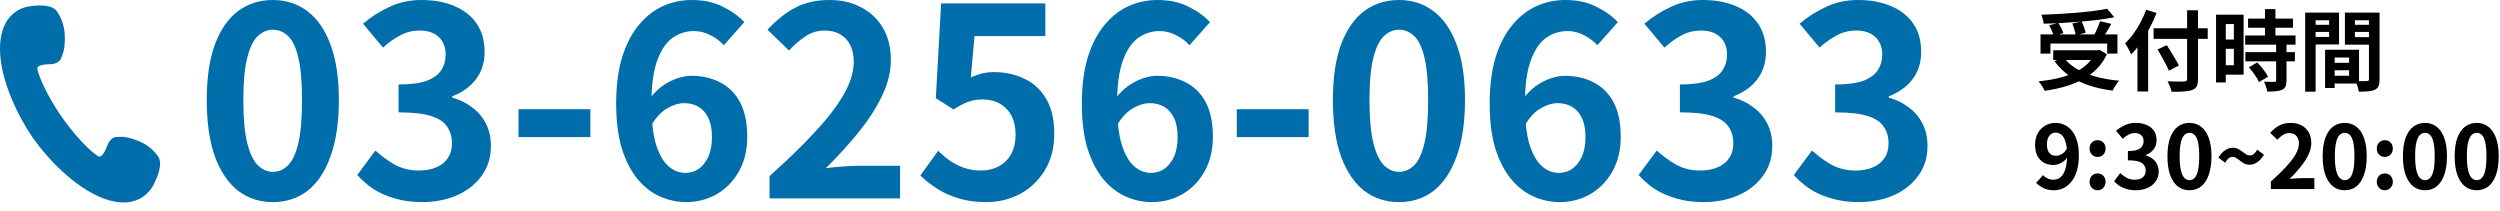 <svg width="285" height="24" viewBox="0 0 285 24" fill="none" xmlns="http://www.w3.org/2000/svg">
<path d="M265.63 7.16H268.36V8.01H265.63V7.16ZM265.56 5.67H268.93V9.52H265.56V8.63H267.8V6.56H265.56V5.67ZM265.06 5.67H266.15V10.03H265.06V5.67ZM263.39 2.83H265.89V3.64H263.39V2.83ZM268.03 2.83H270.55V3.64H268.03V2.83ZM270.06 1.44H271.27V9.03C271.27 9.35 271.233 9.603 271.16 9.79C271.087 9.977 270.95 10.12 270.75 10.22C270.543 10.32 270.29 10.383 269.99 10.41C269.697 10.437 269.333 10.45 268.9 10.45C268.887 10.33 268.86 10.197 268.82 10.05C268.78 9.903 268.733 9.753 268.68 9.6C268.627 9.453 268.57 9.327 268.51 9.22C268.69 9.233 268.867 9.243 269.04 9.25C269.22 9.25 269.38 9.25 269.52 9.25C269.667 9.243 269.767 9.24 269.82 9.24C269.913 9.24 269.977 9.223 270.01 9.19C270.043 9.157 270.06 9.097 270.06 9.01V1.44ZM263.48 1.44H266.65V5.07H263.48V4.21H265.52V2.31H263.48V1.44ZM270.7 1.44V2.31H268.46V4.23H270.7V5.09H267.32V1.44H270.7ZM262.79 1.44H263.98V10.45H262.79V1.44Z" fill="black"/>
<path d="M256.28 2.12H261.4V3.16H256.28V2.12ZM255.95 4.04H261.69V5.09H255.95V4.04ZM255.97 5.94H261.62V6.99H255.97V5.94ZM258.21 1.04H259.4V4.72H258.21V1.04ZM259.48 5.04H260.66V9.18C260.66 9.467 260.623 9.69 260.55 9.85C260.477 10.017 260.343 10.147 260.15 10.24C259.957 10.327 259.72 10.38 259.44 10.4C259.167 10.427 258.843 10.44 258.47 10.44C258.443 10.273 258.393 10.08 258.32 9.86C258.247 9.647 258.17 9.463 258.09 9.31C258.337 9.317 258.577 9.323 258.81 9.33C259.043 9.33 259.2 9.33 259.28 9.33C259.353 9.33 259.403 9.32 259.43 9.3C259.463 9.273 259.48 9.223 259.48 9.15V5.04ZM256.37 7.67L257.32 7.12C257.48 7.273 257.64 7.447 257.8 7.64C257.96 7.833 258.107 8.027 258.24 8.22C258.373 8.413 258.477 8.59 258.55 8.75L257.51 9.36C257.457 9.2 257.367 9.023 257.24 8.83C257.113 8.63 256.973 8.43 256.82 8.23C256.673 8.023 256.523 7.837 256.37 7.67ZM253.2 1.67H255.77V8.51H253.2V7.44H254.66V2.74H253.2V1.67ZM253.26 4.51H255.2V5.56H253.26V4.51ZM252.63 1.67H253.74V9.4H252.63V1.67Z" fill="black"/>
<path d="M245.51 3.22H251.68V4.43H245.51V3.22ZM249.33 1.17H250.57V8.99C250.57 9.377 250.52 9.66 250.42 9.84C250.327 10.027 250.157 10.167 249.91 10.26C249.67 10.347 249.353 10.403 248.96 10.43C248.573 10.457 248.103 10.467 247.55 10.46C247.537 10.34 247.503 10.21 247.45 10.07C247.403 9.93 247.347 9.787 247.28 9.64C247.22 9.493 247.157 9.37 247.09 9.27C247.35 9.277 247.61 9.283 247.87 9.29C248.137 9.297 248.37 9.3 248.57 9.3C248.77 9.293 248.91 9.29 248.99 9.29C249.117 9.29 249.203 9.267 249.25 9.22C249.303 9.173 249.33 9.097 249.33 8.99V1.17ZM245.96 5.64L247.02 5.15C247.173 5.39 247.337 5.653 247.51 5.94C247.683 6.22 247.85 6.497 248.01 6.77C248.17 7.037 248.297 7.27 248.39 7.47L247.25 8.06C247.17 7.847 247.057 7.603 246.91 7.33C246.763 7.057 246.607 6.77 246.44 6.47C246.273 6.17 246.113 5.893 245.96 5.64ZM243.67 3.99L244.87 2.79L244.89 2.8V10.43H243.67V3.99ZM244.66 1.11L245.85 1.48C245.623 2.06 245.357 2.64 245.05 3.22C244.743 3.8 244.413 4.347 244.06 4.86C243.707 5.373 243.34 5.82 242.96 6.2C242.92 6.1 242.857 5.97 242.77 5.81C242.69 5.65 242.603 5.493 242.51 5.34C242.417 5.18 242.333 5.05 242.26 4.95C242.58 4.643 242.89 4.287 243.19 3.88C243.49 3.467 243.767 3.023 244.02 2.55C244.273 2.077 244.487 1.597 244.66 1.11Z" fill="black"/>
<path d="M232.62 3.92H241.39V6.11H240.22V4.96H233.75V6.11H232.62V3.92ZM234.07 5.73H239.34V6.84H234.07V5.73ZM240.22 1L241.03 1.97C240.463 2.077 239.85 2.173 239.19 2.26C238.537 2.34 237.857 2.41 237.15 2.47C236.45 2.53 235.747 2.58 235.04 2.62C234.333 2.66 233.647 2.687 232.98 2.7C232.973 2.553 232.94 2.38 232.88 2.18C232.827 1.98 232.773 1.813 232.72 1.68C233.38 1.66 234.053 1.63 234.74 1.59C235.433 1.55 236.11 1.503 236.77 1.45C237.437 1.39 238.063 1.323 238.65 1.25C239.237 1.17 239.76 1.087 240.22 1ZM233.6 2.89L234.64 2.6C234.76 2.78 234.873 2.98 234.98 3.2C235.093 3.42 235.173 3.613 235.22 3.78L234.11 4.1C234.077 3.933 234.01 3.737 233.91 3.51C233.81 3.283 233.707 3.077 233.6 2.89ZM236.24 2.68L237.3 2.44C237.4 2.647 237.493 2.87 237.58 3.11C237.673 3.35 237.733 3.56 237.76 3.74L236.63 4.02C236.61 3.84 236.56 3.623 236.48 3.37C236.407 3.117 236.327 2.887 236.24 2.68ZM239.41 2.42L240.68 2.72C240.567 2.933 240.45 3.143 240.33 3.35C240.21 3.557 240.09 3.753 239.97 3.94C239.85 4.12 239.74 4.28 239.64 4.42L238.65 4.14C238.743 3.973 238.837 3.793 238.93 3.6C239.03 3.4 239.12 3.197 239.2 2.99C239.287 2.783 239.357 2.593 239.41 2.42ZM238.9 5.73H239.15L239.36 5.69L240.18 6.18C239.88 6.833 239.49 7.4 239.01 7.88C238.537 8.353 237.99 8.753 237.37 9.08C236.75 9.407 236.077 9.673 235.35 9.88C234.63 10.087 233.877 10.243 233.09 10.35C233.05 10.25 232.99 10.13 232.91 9.99C232.83 9.857 232.743 9.723 232.65 9.59C232.557 9.463 232.47 9.36 232.39 9.28C233.157 9.2 233.887 9.08 234.58 8.92C235.273 8.76 235.903 8.55 236.47 8.29C237.037 8.023 237.527 7.697 237.94 7.31C238.353 6.923 238.673 6.463 238.9 5.93V5.73ZM235.26 6.55C235.633 7.05 236.127 7.483 236.74 7.85C237.36 8.21 238.077 8.503 238.89 8.73C239.71 8.957 240.607 9.113 241.58 9.2C241.493 9.287 241.403 9.4 241.31 9.54C241.217 9.68 241.127 9.817 241.04 9.95C240.96 10.09 240.893 10.217 240.84 10.33C239.84 10.203 238.927 10 238.1 9.72C237.273 9.44 236.533 9.073 235.88 8.62C235.227 8.16 234.67 7.61 234.21 6.97L235.26 6.55Z" fill="black"/>
<path d="M282.343 21.69C281.843 21.69 281.403 21.547 281.023 21.26C280.65 20.967 280.356 20.533 280.143 19.96C279.936 19.38 279.833 18.663 279.833 17.81C279.833 16.963 279.936 16.26 280.143 15.7C280.356 15.133 280.65 14.71 281.023 14.43C281.403 14.15 281.843 14.01 282.343 14.01C282.85 14.01 283.29 14.153 283.663 14.44C284.036 14.72 284.326 15.14 284.533 15.7C284.746 16.26 284.853 16.963 284.853 17.81C284.853 18.663 284.746 19.38 284.533 19.96C284.326 20.533 284.036 20.967 283.663 21.26C283.29 21.547 282.85 21.69 282.343 21.69ZM282.343 20.54C282.563 20.54 282.756 20.457 282.923 20.29C283.09 20.123 283.22 19.843 283.313 19.45C283.406 19.05 283.453 18.503 283.453 17.81C283.453 17.123 283.406 16.587 283.313 16.2C283.22 15.807 283.09 15.533 282.923 15.38C282.756 15.22 282.563 15.14 282.343 15.14C282.136 15.14 281.946 15.22 281.773 15.38C281.606 15.533 281.473 15.807 281.373 16.2C281.273 16.587 281.223 17.123 281.223 17.81C281.223 18.503 281.273 19.05 281.373 19.45C281.473 19.843 281.606 20.123 281.773 20.29C281.946 20.457 282.136 20.54 282.343 20.54Z" fill="black"/>
<path d="M276.445 21.69C275.945 21.69 275.505 21.547 275.125 21.26C274.751 20.967 274.458 20.533 274.245 19.96C274.038 19.38 273.935 18.663 273.935 17.81C273.935 16.963 274.038 16.26 274.245 15.7C274.458 15.133 274.751 14.71 275.125 14.43C275.505 14.15 275.945 14.01 276.445 14.01C276.951 14.01 277.391 14.153 277.765 14.44C278.138 14.72 278.428 15.14 278.635 15.7C278.848 16.26 278.955 16.963 278.955 17.81C278.955 18.663 278.848 19.38 278.635 19.96C278.428 20.533 278.138 20.967 277.765 21.26C277.391 21.547 276.951 21.69 276.445 21.69ZM276.445 20.54C276.665 20.54 276.858 20.457 277.025 20.29C277.191 20.123 277.321 19.843 277.415 19.45C277.508 19.05 277.555 18.503 277.555 17.81C277.555 17.123 277.508 16.587 277.415 16.2C277.321 15.807 277.191 15.533 277.025 15.38C276.858 15.22 276.665 15.14 276.445 15.14C276.238 15.14 276.048 15.22 275.875 15.38C275.708 15.533 275.575 15.807 275.475 16.2C275.375 16.587 275.325 17.123 275.325 17.81C275.325 18.503 275.375 19.05 275.475 19.45C275.575 19.843 275.708 20.123 275.875 20.29C276.048 20.457 276.238 20.54 276.445 20.54Z" fill="black"/>
<path d="M271.873 17.89C271.606 17.89 271.386 17.8 271.213 17.62C271.039 17.433 270.953 17.207 270.953 16.94C270.953 16.66 271.039 16.43 271.213 16.25C271.386 16.07 271.606 15.98 271.873 15.98C272.133 15.98 272.349 16.07 272.523 16.25C272.696 16.43 272.783 16.66 272.783 16.94C272.783 17.207 272.696 17.433 272.523 17.62C272.349 17.8 272.133 17.89 271.873 17.89ZM271.873 21.69C271.606 21.69 271.386 21.597 271.213 21.41C271.039 21.223 270.953 20.997 270.953 20.73C270.953 20.45 271.039 20.22 271.213 20.04C271.386 19.86 271.606 19.77 271.873 19.77C272.133 19.77 272.349 19.86 272.523 20.04C272.696 20.22 272.783 20.45 272.783 20.73C272.783 20.997 272.696 21.223 272.523 21.41C272.349 21.597 272.133 21.69 271.873 21.69Z" fill="black"/>
<path d="M267.294 21.69C266.794 21.69 266.354 21.547 265.974 21.26C265.601 20.967 265.308 20.533 265.094 19.96C264.888 19.38 264.784 18.663 264.784 17.81C264.784 16.963 264.888 16.26 265.094 15.7C265.308 15.133 265.601 14.71 265.974 14.43C266.354 14.15 266.794 14.01 267.294 14.01C267.801 14.01 268.241 14.153 268.614 14.44C268.988 14.72 269.278 15.14 269.484 15.7C269.698 16.26 269.804 16.963 269.804 17.81C269.804 18.663 269.698 19.38 269.484 19.96C269.278 20.533 268.988 20.967 268.614 21.26C268.241 21.547 267.801 21.69 267.294 21.69ZM267.294 20.54C267.514 20.54 267.708 20.457 267.874 20.29C268.041 20.123 268.171 19.843 268.264 19.45C268.358 19.05 268.404 18.503 268.404 17.81C268.404 17.123 268.358 16.587 268.264 16.2C268.171 15.807 268.041 15.533 267.874 15.38C267.708 15.22 267.514 15.14 267.294 15.14C267.088 15.14 266.898 15.22 266.724 15.38C266.558 15.533 266.424 15.807 266.324 16.2C266.224 16.587 266.174 17.123 266.174 17.81C266.174 18.503 266.224 19.05 266.324 19.45C266.424 19.843 266.558 20.123 266.724 20.29C266.898 20.457 267.088 20.54 267.294 20.54Z" fill="black"/>
<path d="M258.876 21.55V20.7C259.549 20.1 260.122 19.543 260.596 19.03C261.076 18.517 261.442 18.04 261.696 17.6C261.949 17.153 262.076 16.74 262.076 16.36C262.076 16.12 262.032 15.91 261.946 15.73C261.859 15.55 261.732 15.413 261.566 15.32C261.406 15.22 261.206 15.17 260.966 15.17C260.699 15.17 260.452 15.247 260.226 15.4C260.006 15.547 259.802 15.723 259.616 15.93L258.796 15.14C259.142 14.767 259.496 14.487 259.856 14.3C260.222 14.107 260.656 14.01 261.156 14.01C261.622 14.01 262.029 14.107 262.376 14.3C262.729 14.487 263.002 14.75 263.196 15.09C263.389 15.43 263.486 15.83 263.486 16.29C263.486 16.737 263.372 17.193 263.146 17.66C262.926 18.12 262.629 18.58 262.256 19.04C261.882 19.5 261.469 19.953 261.016 20.4C261.209 20.373 261.416 20.353 261.636 20.34C261.862 20.32 262.062 20.31 262.236 20.31H263.836V21.55H258.876Z" fill="black"/>
<path d="M256.467 18.78C256.241 18.78 256.037 18.737 255.857 18.65C255.684 18.557 255.524 18.45 255.377 18.33C255.231 18.21 255.087 18.107 254.947 18.02C254.807 17.927 254.661 17.88 254.507 17.88C254.347 17.88 254.197 17.937 254.057 18.05C253.917 18.163 253.787 18.33 253.667 18.55L252.897 17.97C253.157 17.557 253.427 17.267 253.707 17.1C253.987 16.927 254.261 16.84 254.527 16.84C254.761 16.84 254.964 16.887 255.137 16.98C255.311 17.067 255.471 17.167 255.617 17.28C255.764 17.393 255.907 17.497 256.047 17.59C256.187 17.677 256.334 17.72 256.487 17.72C256.641 17.72 256.787 17.667 256.927 17.56C257.074 17.447 257.204 17.28 257.317 17.06L258.097 17.65C257.837 18.057 257.567 18.347 257.287 18.52C257.014 18.693 256.741 18.78 256.467 18.78Z" fill="black"/>
<path d="M249.599 21.69C249.099 21.69 248.659 21.547 248.279 21.26C247.906 20.967 247.612 20.533 247.399 19.96C247.192 19.38 247.089 18.663 247.089 17.81C247.089 16.963 247.192 16.26 247.399 15.7C247.612 15.133 247.906 14.71 248.279 14.43C248.659 14.15 249.099 14.01 249.599 14.01C250.106 14.01 250.546 14.153 250.919 14.44C251.292 14.72 251.582 15.14 251.789 15.7C252.002 16.26 252.109 16.963 252.109 17.81C252.109 18.663 252.002 19.38 251.789 19.96C251.582 20.533 251.292 20.967 250.919 21.26C250.546 21.547 250.106 21.69 249.599 21.69ZM249.599 20.54C249.819 20.54 250.012 20.457 250.179 20.29C250.346 20.123 250.476 19.843 250.569 19.45C250.662 19.05 250.709 18.503 250.709 17.81C250.709 17.123 250.662 16.587 250.569 16.2C250.476 15.807 250.346 15.533 250.179 15.38C250.012 15.22 249.819 15.14 249.599 15.14C249.392 15.14 249.202 15.22 249.029 15.38C248.862 15.533 248.729 15.807 248.629 16.2C248.529 16.587 248.479 17.123 248.479 17.81C248.479 18.503 248.529 19.05 248.629 19.45C248.729 19.843 248.862 20.123 249.029 20.29C249.202 20.457 249.392 20.54 249.599 20.54Z" fill="black"/>
<path d="M243.48 21.69C243.094 21.69 242.747 21.643 242.44 21.55C242.134 21.463 241.86 21.343 241.62 21.19C241.387 21.03 241.184 20.853 241.01 20.66L241.7 19.73C241.927 19.937 242.174 20.117 242.44 20.27C242.714 20.417 243.017 20.49 243.35 20.49C243.604 20.49 243.824 20.45 244.01 20.37C244.204 20.29 244.35 20.173 244.45 20.02C244.557 19.867 244.61 19.68 244.61 19.46C244.61 19.213 244.55 19.003 244.43 18.83C244.317 18.65 244.114 18.513 243.82 18.42C243.527 18.327 243.114 18.28 242.58 18.28V17.22C243.034 17.22 243.39 17.173 243.65 17.08C243.91 16.98 244.094 16.847 244.2 16.68C244.314 16.507 244.37 16.31 244.37 16.09C244.37 15.803 244.284 15.58 244.11 15.42C243.937 15.253 243.694 15.17 243.38 15.17C243.12 15.17 242.877 15.23 242.65 15.35C242.43 15.463 242.21 15.62 241.99 15.82L241.23 14.91C241.557 14.637 241.9 14.42 242.26 14.26C242.62 14.093 243.017 14.01 243.45 14.01C243.924 14.01 244.34 14.087 244.7 14.24C245.067 14.393 245.35 14.617 245.55 14.91C245.75 15.203 245.85 15.56 245.85 15.98C245.85 16.38 245.744 16.723 245.53 17.01C245.317 17.297 245.014 17.517 244.62 17.67V17.72C244.894 17.793 245.14 17.913 245.36 18.08C245.587 18.24 245.764 18.443 245.89 18.69C246.024 18.937 246.09 19.223 246.09 19.55C246.09 19.997 245.97 20.38 245.73 20.7C245.497 21.02 245.18 21.267 244.78 21.44C244.387 21.607 243.954 21.69 243.48 21.69Z" fill="black"/>
<path d="M239.128 17.89C238.862 17.89 238.642 17.8 238.468 17.62C238.295 17.433 238.208 17.207 238.208 16.94C238.208 16.66 238.295 16.43 238.468 16.25C238.642 16.07 238.862 15.98 239.128 15.98C239.388 15.98 239.605 16.07 239.778 16.25C239.952 16.43 240.038 16.66 240.038 16.94C240.038 17.207 239.952 17.433 239.778 17.62C239.605 17.8 239.388 17.89 239.128 17.89ZM239.128 21.69C238.862 21.69 238.642 21.597 238.468 21.41C238.295 21.223 238.208 20.997 238.208 20.73C238.208 20.45 238.295 20.22 238.468 20.04C238.642 19.86 238.862 19.77 239.128 19.77C239.388 19.77 239.605 19.86 239.778 20.04C239.952 20.22 240.038 20.45 240.038 20.73C240.038 20.997 239.952 21.223 239.778 21.41C239.605 21.597 239.388 21.69 239.128 21.69Z" fill="black"/>
<path d="M234.15 21.69C233.69 21.69 233.29 21.607 232.95 21.44C232.617 21.273 232.34 21.077 232.12 20.85L232.9 19.96C233.033 20.113 233.207 20.24 233.42 20.34C233.633 20.44 233.85 20.49 234.07 20.49C234.283 20.49 234.487 20.443 234.68 20.35C234.873 20.25 235.04 20.093 235.18 19.88C235.327 19.66 235.44 19.37 235.52 19.01C235.607 18.65 235.65 18.207 235.65 17.68C235.65 17.047 235.59 16.543 235.47 16.17C235.357 15.797 235.203 15.53 235.01 15.37C234.817 15.203 234.597 15.12 234.35 15.12C234.17 15.12 234.003 15.17 233.85 15.27C233.697 15.37 233.573 15.52 233.48 15.72C233.393 15.92 233.35 16.173 233.35 16.48C233.35 16.767 233.393 17.007 233.48 17.2C233.567 17.387 233.687 17.527 233.84 17.62C234 17.713 234.187 17.76 234.4 17.76C234.607 17.76 234.82 17.697 235.04 17.57C235.26 17.443 235.46 17.23 235.64 16.93L235.71 17.92C235.583 18.1 235.427 18.257 235.24 18.39C235.06 18.523 234.873 18.627 234.68 18.7C234.487 18.773 234.3 18.81 234.12 18.81C233.713 18.81 233.35 18.727 233.03 18.56C232.71 18.387 232.457 18.13 232.27 17.79C232.09 17.443 232 17.007 232 16.48C232 15.973 232.107 15.537 232.32 15.17C232.533 14.797 232.817 14.51 233.17 14.31C233.523 14.11 233.91 14.01 234.33 14.01C234.683 14.01 235.017 14.083 235.33 14.23C235.65 14.37 235.933 14.59 236.18 14.89C236.433 15.183 236.63 15.563 236.77 16.03C236.917 16.49 236.99 17.04 236.99 17.68C236.99 18.38 236.913 18.983 236.76 19.49C236.607 19.99 236.393 20.403 236.12 20.73C235.853 21.057 235.55 21.3 235.21 21.46C234.87 21.613 234.517 21.69 234.15 21.69Z" fill="black"/>
<path d="M211.905 23.04C210.745 23.04 209.705 22.9 208.785 22.62C207.865 22.36 207.045 22 206.325 21.54C205.625 21.06 205.015 20.53 204.495 19.95L206.565 17.16C207.245 17.78 207.985 18.32 208.785 18.78C209.605 19.22 210.515 19.44 211.515 19.44C212.275 19.44 212.935 19.32 213.495 19.08C214.075 18.84 214.515 18.49 214.815 18.03C215.135 17.57 215.295 17.01 215.295 16.35C215.295 15.61 215.115 14.98 214.755 14.46C214.415 13.92 213.805 13.51 212.925 13.23C212.045 12.95 210.805 12.81 209.205 12.81V9.63C210.565 9.63 211.635 9.49 212.415 9.21C213.195 8.91 213.745 8.51 214.065 8.01C214.405 7.49 214.575 6.9 214.575 6.24C214.575 5.38 214.315 4.71 213.795 4.23C213.275 3.73 212.545 3.48 211.605 3.48C210.825 3.48 210.095 3.66 209.415 4.02C208.755 4.36 208.095 4.83 207.435 5.43L205.155 2.7C206.135 1.88 207.165 1.23 208.245 0.75C209.325 0.25 210.515 0 211.815 0C213.235 0 214.485 0.23 215.565 0.69C216.665 1.15 217.515 1.82 218.115 2.7C218.715 3.58 219.015 4.65 219.015 5.91C219.015 7.11 218.695 8.14 218.055 9C217.415 9.86 216.505 10.52 215.325 10.98V11.13C216.145 11.35 216.885 11.71 217.545 12.21C218.225 12.69 218.755 13.3 219.135 14.04C219.535 14.78 219.735 15.64 219.735 16.62C219.735 17.96 219.375 19.11 218.655 20.07C217.955 21.03 217.005 21.77 215.805 22.29C214.625 22.79 213.325 23.04 211.905 23.04Z" fill="#006EAB"/>
<path d="M194.21 23.04C193.05 23.04 192.01 22.9 191.09 22.62C190.17 22.36 189.35 22 188.63 21.54C187.93 21.06 187.32 20.53 186.8 19.95L188.87 17.16C189.55 17.78 190.29 18.32 191.09 18.78C191.91 19.22 192.82 19.44 193.82 19.44C194.58 19.44 195.24 19.32 195.8 19.08C196.38 18.84 196.82 18.49 197.12 18.03C197.44 17.57 197.6 17.01 197.6 16.35C197.6 15.61 197.42 14.98 197.06 14.46C196.72 13.92 196.11 13.51 195.23 13.23C194.35 12.95 193.11 12.81 191.51 12.81V9.63C192.87 9.63 193.94 9.49 194.72 9.21C195.5 8.91 196.05 8.51 196.37 8.01C196.71 7.49 196.88 6.9 196.88 6.24C196.88 5.38 196.62 4.71 196.1 4.23C195.58 3.73 194.85 3.48 193.91 3.48C193.13 3.48 192.4 3.66 191.72 4.02C191.06 4.36 190.4 4.83 189.74 5.43L187.46 2.7C188.44 1.88 189.47 1.23 190.55 0.75C191.63 0.25 192.82 0 194.12 0C195.54 0 196.79 0.23 197.87 0.69C198.97 1.15 199.82 1.82 200.42 2.7C201.02 3.58 201.32 4.65 201.32 5.91C201.32 7.11 201 8.14 200.36 9C199.72 9.86 198.81 10.52 197.63 10.98V11.13C198.45 11.35 199.19 11.71 199.85 12.21C200.53 12.69 201.06 13.3 201.44 14.04C201.84 14.78 202.04 15.64 202.04 16.62C202.04 17.96 201.68 19.11 200.96 20.07C200.26 21.03 199.31 21.77 198.11 22.29C196.93 22.79 195.63 23.04 194.21 23.04Z" fill="#006EAB"/>
<path d="M177.804 23.04C176.764 23.04 175.754 22.82 174.774 22.38C173.814 21.94 172.964 21.27 172.224 20.37C171.484 19.45 170.894 18.29 170.454 16.89C170.034 15.47 169.824 13.78 169.824 11.82C169.824 9.76 170.054 7.98 170.514 6.48C170.994 4.98 171.634 3.76 172.434 2.82C173.234 1.86 174.144 1.15 175.164 0.69C176.204 0.23 177.294 0 178.434 0C179.794 0 180.964 0.25 181.944 0.75C182.944 1.23 183.774 1.82 184.434 2.52L182.094 5.16C181.714 4.72 181.214 4.34 180.594 4.02C179.974 3.7 179.344 3.54 178.704 3.54C177.804 3.54 176.984 3.8 176.244 4.32C175.524 4.84 174.944 5.7 174.504 6.9C174.064 8.1 173.844 9.74 173.844 11.82C173.844 13.74 174.014 15.28 174.354 16.44C174.714 17.58 175.184 18.41 175.764 18.93C176.344 19.45 176.994 19.71 177.714 19.71C178.274 19.71 178.774 19.56 179.214 19.26C179.674 18.94 180.044 18.48 180.324 17.88C180.604 17.26 180.744 16.5 180.744 15.6C180.744 14.72 180.604 14 180.324 13.44C180.064 12.88 179.694 12.46 179.214 12.18C178.754 11.9 178.204 11.76 177.564 11.76C176.964 11.76 176.334 11.95 175.674 12.33C175.014 12.69 174.404 13.33 173.844 14.25L173.634 11.28C174.034 10.72 174.504 10.24 175.044 9.84C175.604 9.44 176.174 9.14 176.754 8.94C177.354 8.74 177.894 8.64 178.374 8.64C179.614 8.64 180.714 8.89 181.674 9.39C182.654 9.89 183.414 10.65 183.954 11.67C184.494 12.69 184.764 14 184.764 15.6C184.764 17.12 184.444 18.44 183.804 19.56C183.184 20.66 182.344 21.52 181.284 22.14C180.224 22.74 179.064 23.04 177.804 23.04Z" fill="#006EAB"/>
<path d="M159.479 23.04C157.979 23.04 156.659 22.61 155.519 21.75C154.399 20.87 153.519 19.57 152.879 17.85C152.259 16.11 151.949 13.96 151.949 11.4C151.949 8.86 152.259 6.75 152.879 5.07C153.519 3.37 154.399 2.1 155.519 1.26C156.659 0.42 157.979 0 159.479 0C160.999 0 162.319 0.43 163.439 1.29C164.559 2.13 165.429 3.39 166.049 5.07C166.689 6.75 167.009 8.86 167.009 11.4C167.009 13.96 166.689 16.11 166.049 17.85C165.429 19.57 164.559 20.87 163.439 21.75C162.319 22.61 160.999 23.04 159.479 23.04ZM159.479 19.59C160.139 19.59 160.719 19.34 161.219 18.84C161.719 18.34 162.109 17.5 162.389 16.32C162.669 15.12 162.809 13.48 162.809 11.4C162.809 9.34 162.669 7.73 162.389 6.57C162.109 5.39 161.719 4.57 161.219 4.11C160.719 3.63 160.139 3.39 159.479 3.39C158.859 3.39 158.289 3.63 157.769 4.11C157.269 4.57 156.869 5.39 156.569 6.57C156.269 7.73 156.119 9.34 156.119 11.4C156.119 13.48 156.269 15.12 156.569 16.32C156.869 17.5 157.269 18.34 157.769 18.84C158.289 19.34 158.859 19.59 159.479 19.59Z" fill="#006EAB"/>
<path d="M140.995 15.63V12.45H149.185V15.63H140.995Z" fill="#006EAB"/>
<path d="M131.31 23.04C130.27 23.04 129.26 22.82 128.28 22.38C127.32 21.94 126.47 21.27 125.73 20.37C124.99 19.45 124.4 18.29 123.96 16.89C123.54 15.47 123.33 13.78 123.33 11.82C123.33 9.76 123.56 7.98 124.02 6.48C124.5 4.98 125.14 3.76 125.94 2.82C126.74 1.86 127.65 1.15 128.67 0.69C129.71 0.23 130.8 0 131.94 0C133.3 0 134.47 0.25 135.45 0.75C136.45 1.23 137.28 1.82 137.94 2.52L135.6 5.16C135.22 4.72 134.72 4.34 134.1 4.02C133.48 3.7 132.85 3.54 132.21 3.54C131.31 3.54 130.49 3.8 129.75 4.32C129.03 4.84 128.45 5.7 128.01 6.9C127.57 8.1 127.35 9.74 127.35 11.82C127.35 13.74 127.52 15.28 127.86 16.44C128.22 17.58 128.69 18.41 129.27 18.93C129.85 19.45 130.5 19.71 131.22 19.71C131.78 19.71 132.28 19.56 132.72 19.26C133.18 18.94 133.55 18.48 133.83 17.88C134.11 17.26 134.25 16.5 134.25 15.6C134.25 14.72 134.11 14 133.83 13.44C133.57 12.88 133.2 12.46 132.72 12.18C132.26 11.9 131.71 11.76 131.07 11.76C130.47 11.76 129.84 11.95 129.18 12.33C128.52 12.69 127.91 13.33 127.35 14.25L127.14 11.28C127.54 10.72 128.01 10.24 128.55 9.84C129.11 9.44 129.68 9.14 130.26 8.94C130.86 8.74 131.4 8.64 131.88 8.64C133.12 8.64 134.22 8.89 135.18 9.39C136.16 9.89 136.92 10.65 137.46 11.67C138 12.69 138.27 14 138.27 15.6C138.27 17.12 137.95 18.44 137.31 19.56C136.69 20.66 135.85 21.52 134.79 22.14C133.73 22.74 132.57 23.04 131.31 23.04Z" fill="#006EAB"/>
<path d="M112.445 23.04C111.265 23.04 110.215 22.9 109.295 22.62C108.375 22.34 107.555 21.97 106.835 21.51C106.115 21.05 105.475 20.55 104.915 20.01L106.955 17.19C107.375 17.61 107.825 17.99 108.305 18.33C108.805 18.67 109.345 18.94 109.925 19.14C110.525 19.34 111.165 19.44 111.845 19.44C112.605 19.44 113.275 19.28 113.855 18.96C114.455 18.64 114.925 18.18 115.265 17.58C115.605 16.96 115.775 16.22 115.775 15.36C115.775 14.08 115.425 13.09 114.725 12.39C114.045 11.69 113.145 11.34 112.025 11.34C111.385 11.34 110.835 11.43 110.375 11.61C109.915 11.77 109.355 12.06 108.695 12.48L106.685 11.19L107.285 0.39H119.165V4.11H111.095L110.675 8.82C111.115 8.62 111.545 8.47 111.965 8.37C112.385 8.27 112.845 8.22 113.345 8.22C114.585 8.22 115.725 8.47 116.765 8.97C117.805 9.45 118.635 10.21 119.255 11.25C119.875 12.29 120.185 13.62 120.185 15.24C120.185 16.88 119.815 18.29 119.075 19.47C118.355 20.63 117.405 21.52 116.225 22.14C115.065 22.74 113.805 23.04 112.445 23.04Z" fill="#006EAB"/>
<path d="M87.729 22.62V20.07C89.749 18.27 91.469 16.6 92.889 15.06C94.329 13.52 95.429 12.09 96.189 10.77C96.949 9.43 97.329 8.19 97.329 7.05C97.329 6.33 97.199 5.7 96.939 5.16C96.679 4.62 96.299 4.21 95.799 3.93C95.319 3.63 94.719 3.48 93.999 3.48C93.199 3.48 92.459 3.71 91.779 4.17C91.119 4.61 90.509 5.14 89.949 5.76L87.489 3.39C88.529 2.27 89.589 1.43 90.669 0.87C91.769 0.29 93.069 0 94.569 0C95.969 0 97.189 0.29 98.229 0.87C99.289 1.43 100.109 2.22 100.689 3.24C101.269 4.26 101.559 5.46 101.559 6.84C101.559 8.18 101.219 9.55 100.539 10.95C99.879 12.33 98.989 13.71 97.869 15.09C96.749 16.47 95.509 17.83 94.149 19.17C94.729 19.09 95.349 19.03 96.009 18.99C96.689 18.93 97.289 18.9 97.809 18.9H102.609V22.62H87.729Z" fill="#006EAB"/>
<path d="M78.224 23.04C77.184 23.04 76.174 22.82 75.194 22.38C74.234 21.94 73.384 21.27 72.644 20.37C71.904 19.45 71.314 18.29 70.874 16.89C70.454 15.47 70.244 13.78 70.244 11.82C70.244 9.76 70.474 7.98 70.934 6.48C71.414 4.98 72.054 3.76 72.854 2.82C73.654 1.86 74.564 1.15 75.584 0.69C76.624 0.23 77.714 0 78.854 0C80.214 0 81.384 0.25 82.364 0.75C83.364 1.23 84.194 1.82 84.854 2.52L82.514 5.16C82.134 4.72 81.634 4.34 81.014 4.02C80.394 3.7 79.764 3.54 79.124 3.54C78.224 3.54 77.404 3.8 76.664 4.32C75.944 4.84 75.364 5.7 74.924 6.9C74.484 8.1 74.264 9.74 74.264 11.82C74.264 13.74 74.434 15.28 74.774 16.44C75.134 17.58 75.604 18.41 76.184 18.93C76.764 19.45 77.414 19.71 78.134 19.71C78.694 19.71 79.194 19.56 79.634 19.26C80.094 18.94 80.464 18.48 80.744 17.88C81.024 17.26 81.164 16.5 81.164 15.6C81.164 14.72 81.024 14 80.744 13.44C80.484 12.88 80.114 12.46 79.634 12.18C79.174 11.9 78.624 11.76 77.984 11.76C77.384 11.76 76.754 11.95 76.094 12.33C75.434 12.69 74.824 13.33 74.264 14.25L74.054 11.28C74.454 10.72 74.924 10.24 75.464 9.84C76.024 9.44 76.594 9.14 77.174 8.94C77.774 8.74 78.314 8.64 78.794 8.64C80.034 8.64 81.134 8.89 82.094 9.39C83.074 9.89 83.834 10.65 84.374 11.67C84.914 12.69 85.184 14 85.184 15.6C85.184 17.12 84.864 18.44 84.224 19.56C83.604 20.66 82.764 21.52 81.704 22.14C80.644 22.74 79.484 23.04 78.224 23.04Z" fill="#006EAB"/>
<path d="M59.111 15.63V12.45H67.301V15.63H59.111Z" fill="#006EAB"/>
<path d="M48.135 23.04C46.975 23.04 45.935 22.9 45.015 22.62C44.095 22.36 43.275 22 42.555 21.54C41.855 21.06 41.245 20.53 40.725 19.95L42.795 17.16C43.475 17.78 44.215 18.32 45.015 18.78C45.835 19.22 46.745 19.44 47.745 19.44C48.505 19.44 49.165 19.32 49.725 19.08C50.305 18.84 50.745 18.49 51.045 18.03C51.365 17.57 51.525 17.01 51.525 16.35C51.525 15.61 51.345 14.98 50.985 14.46C50.645 13.92 50.035 13.51 49.155 13.23C48.275 12.95 47.035 12.81 45.435 12.81V9.63C46.795 9.63 47.865 9.49 48.645 9.21C49.425 8.91 49.975 8.51 50.295 8.01C50.635 7.49 50.805 6.9 50.805 6.24C50.805 5.38 50.545 4.71 50.025 4.23C49.505 3.73 48.775 3.48 47.835 3.48C47.055 3.48 46.325 3.66 45.645 4.02C44.985 4.36 44.325 4.83 43.665 5.43L41.385 2.7C42.365 1.88 43.395 1.23 44.475 0.75C45.555 0.25 46.745 0 48.045 0C49.465 0 50.715 0.23 51.795 0.69C52.895 1.15 53.745 1.82 54.345 2.7C54.945 3.58 55.245 4.65 55.245 5.91C55.245 7.11 54.925 8.14 54.285 9C53.645 9.86 52.735 10.52 51.555 10.98V11.13C52.375 11.35 53.115 11.71 53.775 12.21C54.455 12.69 54.985 13.3 55.365 14.04C55.765 14.78 55.965 15.64 55.965 16.62C55.965 17.96 55.605 19.11 54.885 20.07C54.185 21.03 53.235 21.77 52.035 22.29C50.855 22.79 49.555 23.04 48.135 23.04Z" fill="#006EAB"/>
<path d="M31.1 23.04C29.6 23.04 28.28 22.61 27.14 21.75C26.02 20.87 25.14 19.57 24.5 17.85C23.88 16.11 23.57 13.96 23.57 11.4C23.57 8.86 23.88 6.75 24.5 5.07C25.14 3.37 26.02 2.1 27.14 1.26C28.28 0.42 29.6 0 31.1 0C32.62 0 33.94 0.43 35.06 1.29C36.18 2.13 37.05 3.39 37.67 5.07C38.31 6.75 38.63 8.86 38.63 11.4C38.63 13.96 38.31 16.11 37.67 17.85C37.05 19.57 36.18 20.87 35.06 21.75C33.94 22.61 32.62 23.04 31.1 23.04ZM31.1 19.59C31.76 19.59 32.34 19.34 32.84 18.84C33.34 18.34 33.73 17.5 34.01 16.32C34.29 15.12 34.43 13.48 34.43 11.4C34.43 9.34 34.29 7.73 34.01 6.57C33.73 5.39 33.34 4.57 32.84 4.11C32.34 3.63 31.76 3.39 31.1 3.39C30.48 3.39 29.91 3.63 29.39 4.11C28.89 4.57 28.49 5.39 28.19 6.57C27.89 7.73 27.74 9.34 27.74 11.4C27.74 13.48 27.89 15.12 28.19 16.32C28.49 17.5 28.89 18.34 29.39 18.84C29.91 19.34 30.48 19.59 31.1 19.59Z" fill="#006EAB"/>
<path d="M11.826 22.632C15.161 23.863 16.817 22.291 17.428 21.194C18.04 20.097 18.557 18.601 18.036 17.855C17.517 17.109 16.741 16.378 15.407 15.926C14.088 15.48 13.736 15.608 13.313 15.62C12.773 15.635 12.434 16.069 12.241 16.582C12.048 17.095 11.629 18.007 11.229 17.83C10.83 17.651 8.988 16.127 7.042 13.335C5.097 10.544 4.29 8.27 4.256 7.826C4.223 7.385 5.197 7.334 5.736 7.317C6.274 7.299 6.788 7.115 6.98 6.601C7.132 6.199 7.374 5.851 7.394 4.433C7.415 3.001 6.991 2.012 6.472 1.268C5.951 0.523 4.396 0.527 3.179 0.754C1.96 0.982 -0.041 2.057 0.001 5.672C0.045 9.287 2.191 13.482 3.751 15.719C5.31 17.955 8.49 21.401 11.826 22.632Z" fill="#006EAB"/>
</svg>
